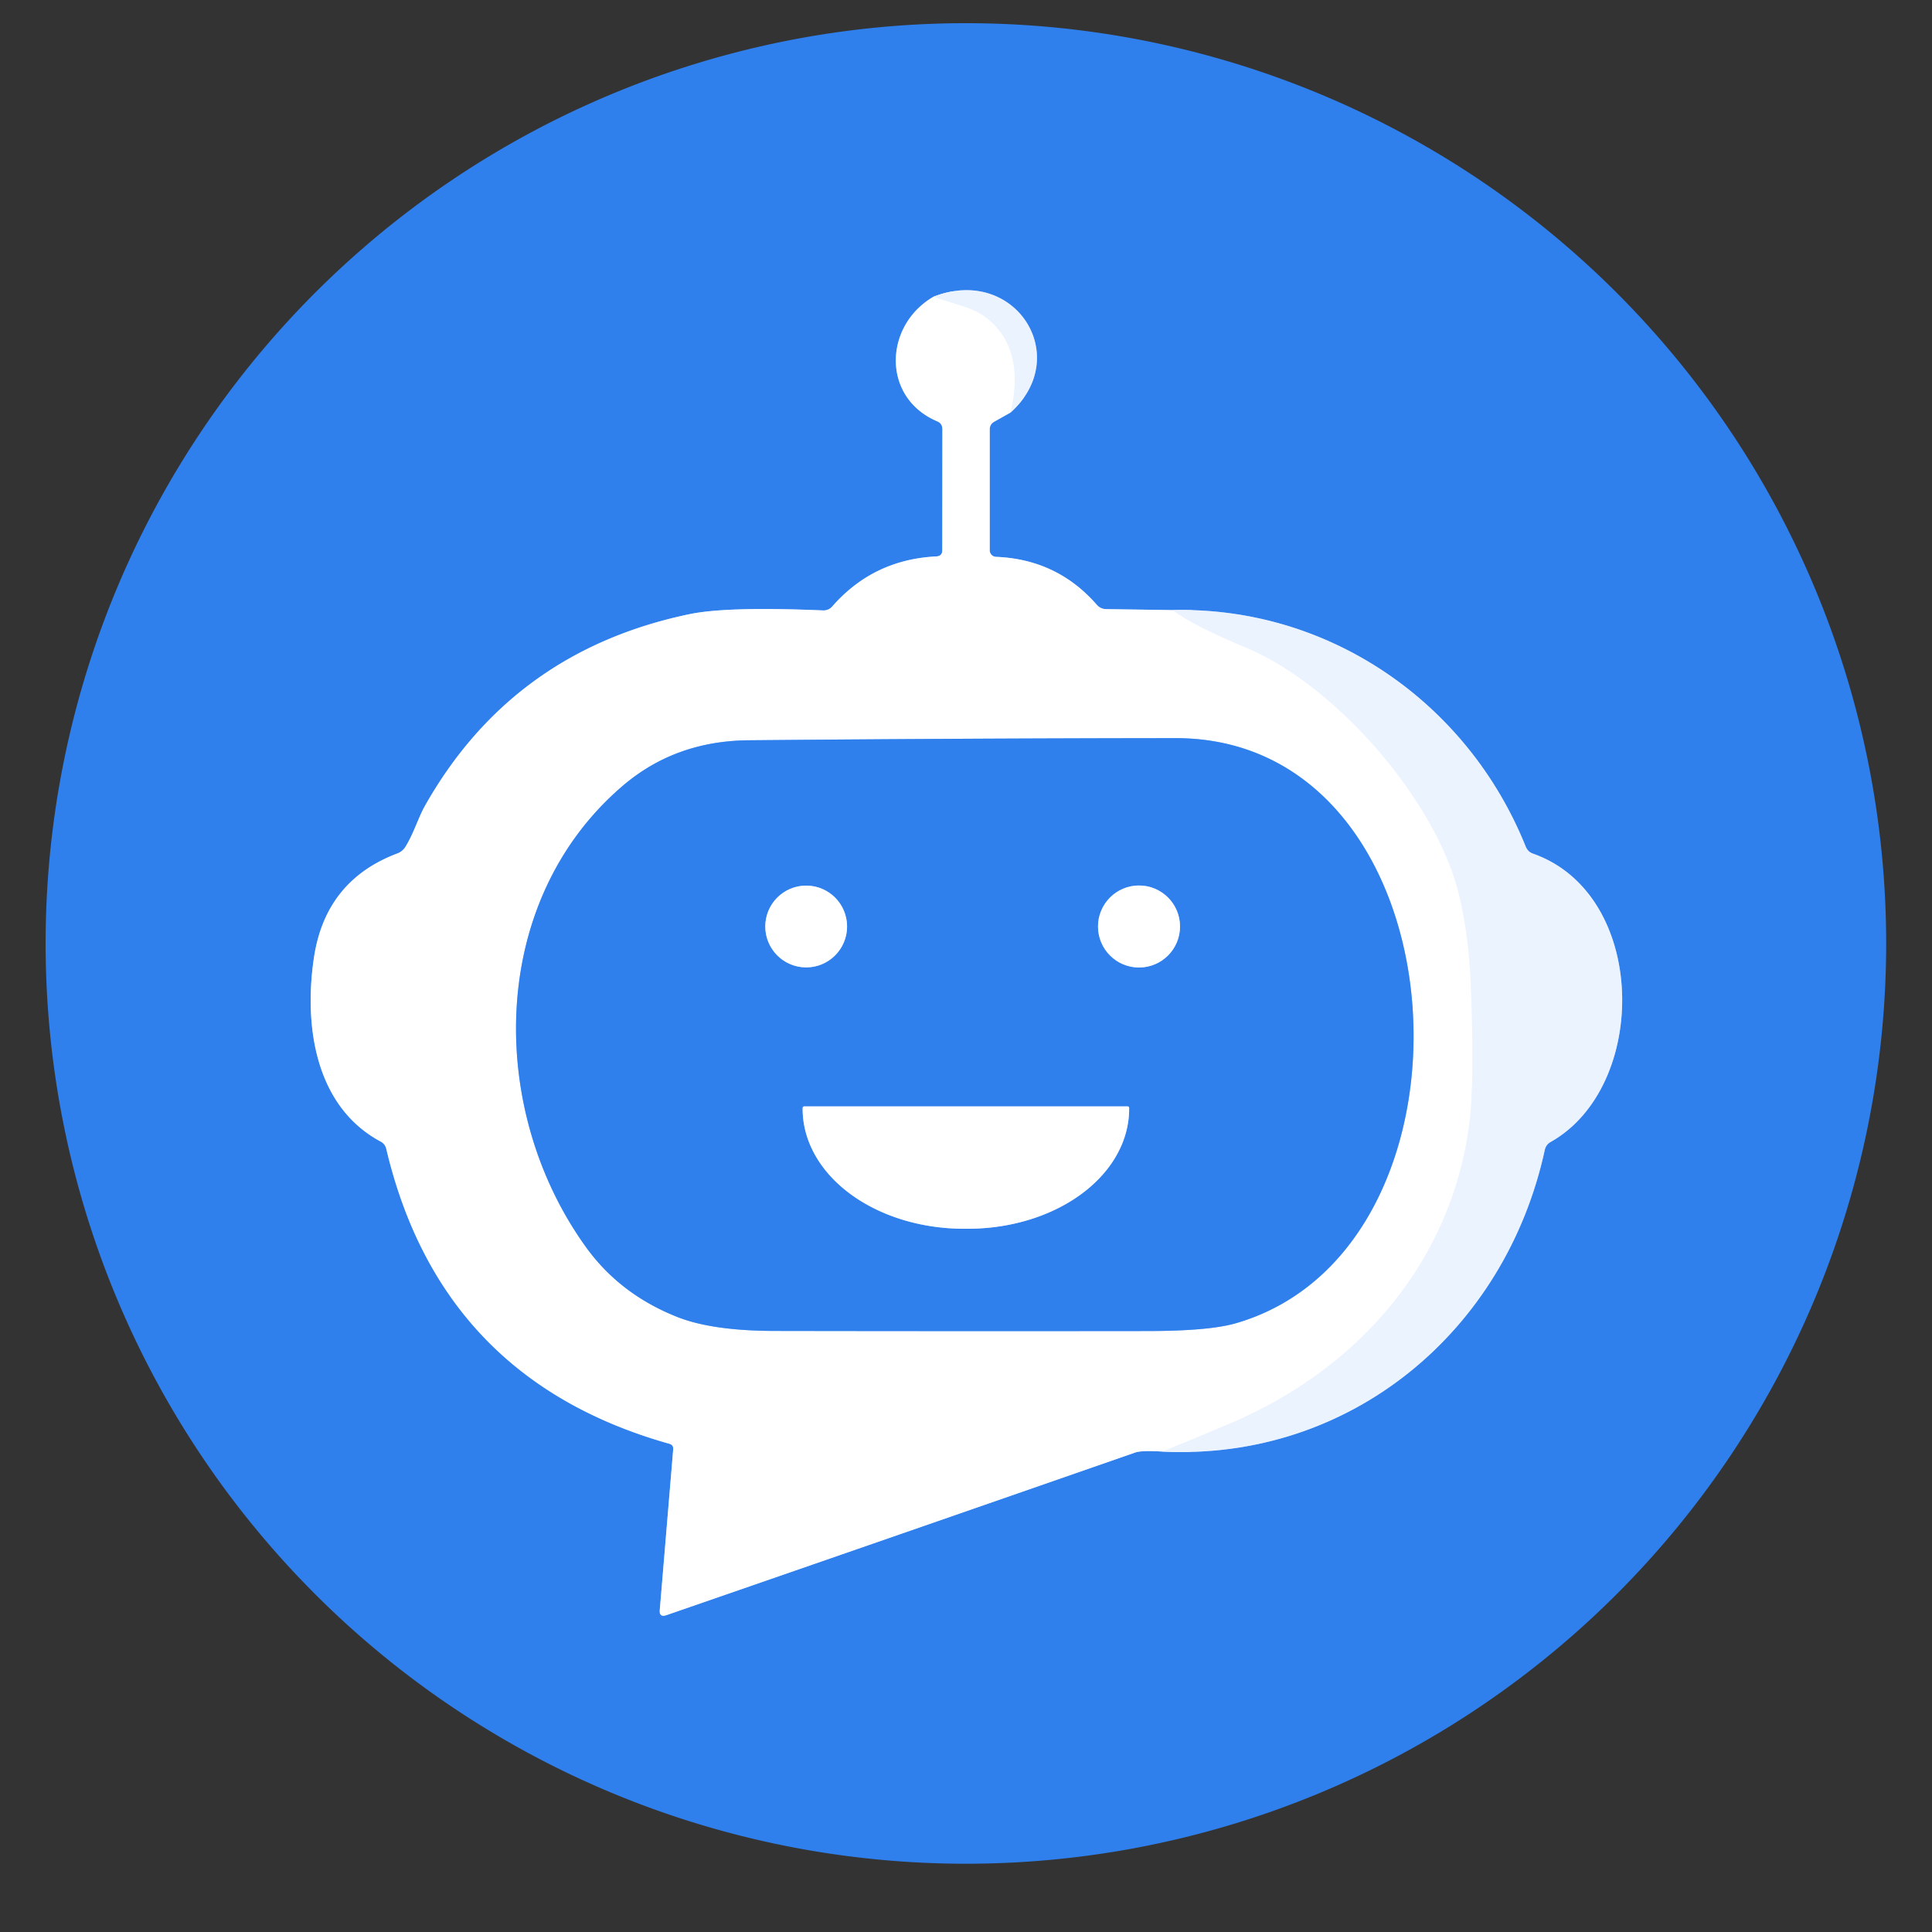 <?xml version="1.0" encoding="UTF-8" standalone="no"?>
<!DOCTYPE svg PUBLIC "-//W3C//DTD SVG 1.1//EN" "http://www.w3.org/Graphics/SVG/1.1/DTD/svg11.dtd">
<svg xmlns="http://www.w3.org/2000/svg" version="1.1" viewBox="0.00 0.00 180.00 180.00">
<rect x="0.00" y="0.00" width="180.00" height="180.00" fill="#333333" stroke="none"/>
<g stroke-width="2.00" fill="none" stroke-linecap="butt">
<path stroke="#97c0f6" vector-effect="non-scaling-stroke" d="
  M 86.98 27.64
  C 82.35 30.32 82.12 37.04 87.31 39.25
  Q 87.80 39.45 87.80 39.99
  L 87.79 51.26
  Q 87.79 51.81 87.24 51.84
  Q 81.38 52.13 77.56 56.48
  Q 77.20 56.90 76.65 56.87
  Q 67.73 56.49 64.24 57.22
  Q 47.73 60.66 39.58 75.10
  C 39.00 76.12 38.52 77.72 37.75 78.93
  A 1.46 1.43 5.7 0 1 37.03 79.51
  Q 30.30 82.04 29.24 89.29
  C 28.32 95.51 29.33 103.07 35.47 106.36
  Q 35.88 106.58 35.99 107.04
  Q 41.07 128.51 62.35 134.51
  Q 62.76 134.62 62.72 135.04
  L 61.47 150.00
  Q 61.41 150.71 62.09 150.48
  Q 83.78 142.98 105.76 135.33
  Q 106.35 135.12 108.30 135.24"
/>
<path stroke="#8dbaf6" vector-effect="non-scaling-stroke" d="
  M 108.30 135.24
  C 125.81 136.10 140.26 124.05 143.93 107.11
  Q 144.04 106.64 144.46 106.40
  C 153.67 101.23 153.56 83.30 142.82 79.53
  Q 142.34 79.36 142.15 78.88
  C 136.75 65.44 123.82 56.50 109.26 56.84"
/>
<path stroke="#97c0f6" vector-effect="non-scaling-stroke" d="
  M 109.26 56.84
  L 103.05 56.75
  Q 102.53 56.74 102.19 56.35
  Q 98.49 52.11 92.80 51.88
  A 0.61 0.61 0.0 0 1 92.21 51.27
  L 92.21 40.01
  Q 92.21 39.53 92.63 39.29
  L 94.14 38.44"
/>
<path stroke="#8dbaf6" vector-effect="non-scaling-stroke" d="
  M 94.14 38.44
  C 100.01 33.19 94.55 24.69 86.98 27.64"
/>
<path stroke="#f5f9ff" vector-effect="non-scaling-stroke" d="
  M 94.14 38.44
  Q 95.55 32.49 91.89 29.61
  C 90.56 28.57 88.67 28.32 86.98 27.64"
/>
<path stroke="#f5f9ff" vector-effect="non-scaling-stroke" d="
  M 109.26 56.84
  Q 111.09 58.25 116.01 60.30
  C 123.60 63.45 131.88 72.43 135.06 80.59
  Q 136.78 84.98 137.05 92.16
  Q 137.38 100.83 136.91 104.57
  C 135.28 117.60 126.54 127.52 114.73 132.57
  Q 111.50 133.95 108.30 135.24"
/>
<path stroke="#97c0f6" vector-effect="non-scaling-stroke" d="
  M 115.12 123.29
  C 139.39 116.29 136.59 68.74 109.50 68.77
  Q 89.63 68.79 69.75 68.97
  Q 62.90 69.03 58.00 73.23
  C 45.44 83.99 45.38 103.40 54.58 116.17
  Q 57.73 120.55 63.03 122.67
  Q 66.30 123.99 72.17 124.00
  Q 89.49 124.03 106.81 124.01
  Q 112.63 124.01 115.12 123.29"
/>
<path stroke="#97c0f6" vector-effect="non-scaling-stroke" d="
  M 78.92 86.32
  A 3.81 3.81 0.0 0 0 75.11 82.51
  A 3.81 3.81 0.0 0 0 71.30 86.32
  A 3.81 3.81 0.0 0 0 75.11 90.13
  A 3.81 3.81 0.0 0 0 78.92 86.32"
/>
<path stroke="#97c0f6" vector-effect="non-scaling-stroke" d="
  M 109.94 86.32
  A 3.82 3.82 0.0 0 0 106.12 82.50
  A 3.82 3.82 0.0 0 0 102.30 86.32
  A 3.82 3.82 0.0 0 0 106.12 90.14
  A 3.82 3.82 0.0 0 0 109.94 86.32"
/>
<path stroke="#97c0f6" vector-effect="non-scaling-stroke" d="
  M 105.05 103.08
  L 74.93 103.08
  A 0.15 0.15 0.0 0 0 74.78 103.23
  L 74.78 103.31
  A 15.03 11.17 0.0 0 0 89.81 114.48
  L 90.17 114.48
  A 15.03 11.17 -0.0 0 0 105.20 103.31
  L 105.20 103.23
  A 0.15 0.15 0.0 0 0 105.05 103.08"
/>
</g>
<path fill="#2f80ed" d="
  M 175.73 87.90
  A 85.74 85.74 0.0 0 1 89.99 173.64
  A 85.74 85.74 0.0 0 1 4.25 87.90
  A 85.74 85.74 0.0 0 1 89.99 2.16
  A 85.74 85.74 0.0 0 1 175.73 87.90
  Z
  M 86.98 27.64
  C 82.35 30.32 82.12 37.04 87.31 39.25
  Q 87.80 39.45 87.80 39.99
  L 87.79 51.26
  Q 87.79 51.81 87.24 51.84
  Q 81.38 52.13 77.56 56.48
  Q 77.20 56.90 76.65 56.87
  Q 67.73 56.49 64.24 57.22
  Q 47.73 60.66 39.58 75.10
  C 39.00 76.12 38.52 77.72 37.75 78.93
  A 1.46 1.43 5.7 0 1 37.03 79.51
  Q 30.30 82.04 29.24 89.29
  C 28.32 95.51 29.33 103.07 35.47 106.36
  Q 35.88 106.58 35.99 107.04
  Q 41.07 128.51 62.35 134.51
  Q 62.76 134.62 62.72 135.04
  L 61.47 150.00
  Q 61.41 150.71 62.09 150.48
  Q 83.78 142.98 105.76 135.33
  Q 106.35 135.12 108.30 135.24
  C 125.81 136.10 140.26 124.05 143.93 107.11
  Q 144.04 106.64 144.46 106.40
  C 153.67 101.23 153.56 83.30 142.82 79.53
  Q 142.34 79.36 142.15 78.88
  C 136.75 65.44 123.82 56.50 109.26 56.84
  L 103.05 56.75
  Q 102.53 56.74 102.19 56.35
  Q 98.49 52.11 92.80 51.88
  A 0.61 0.61 0.0 0 1 92.21 51.27
  L 92.21 40.01
  Q 92.21 39.53 92.63 39.29
  L 94.14 38.44
  C 100.01 33.19 94.55 24.69 86.98 27.64
  Z"
/>
<path fill="#ebf3fe" d="
  M 94.14 38.44
  Q 95.55 32.49 91.89 29.61
  C 90.56 28.57 88.67 28.32 86.98 27.64
  C 94.55 24.69 100.01 33.19 94.14 38.44
  Z"
/>
<path fill="#ffffff" d="
  M 86.98 27.64
  C 88.67 28.32 90.56 28.57 91.89 29.61
  Q 95.55 32.49 94.14 38.44
  L 92.63 39.29
  Q 92.21 39.53 92.21 40.01
  L 92.21 51.27
  A 0.61 0.61 0.0 0 0 92.80 51.88
  Q 98.49 52.11 102.19 56.35
  Q 102.53 56.74 103.05 56.75
  L 109.26 56.84
  Q 111.09 58.25 116.01 60.30
  C 123.60 63.45 131.88 72.43 135.06 80.59
  Q 136.78 84.98 137.05 92.16
  Q 137.38 100.83 136.91 104.57
  C 135.28 117.60 126.54 127.52 114.73 132.57
  Q 111.50 133.95 108.30 135.24
  Q 106.35 135.12 105.76 135.33
  Q 83.78 142.98 62.09 150.48
  Q 61.41 150.71 61.47 150.00
  L 62.72 135.04
  Q 62.76 134.62 62.35 134.51
  Q 41.07 128.51 35.99 107.04
  Q 35.88 106.58 35.47 106.36
  C 29.33 103.07 28.32 95.51 29.24 89.29
  Q 30.30 82.04 37.03 79.51
  A 1.46 1.43 5.7 0 0 37.75 78.93
  C 38.52 77.72 39.00 76.12 39.58 75.10
  Q 47.73 60.66 64.24 57.22
  Q 67.73 56.49 76.65 56.87
  Q 77.20 56.90 77.56 56.48
  Q 81.38 52.13 87.24 51.84
  Q 87.79 51.81 87.79 51.26
  L 87.80 39.99
  Q 87.80 39.45 87.31 39.25
  C 82.12 37.04 82.35 30.32 86.98 27.64
  Z
  M 115.12 123.29
  C 139.39 116.29 136.59 68.74 109.50 68.77
  Q 89.63 68.79 69.75 68.97
  Q 62.90 69.03 58.00 73.23
  C 45.44 83.99 45.38 103.40 54.58 116.17
  Q 57.73 120.55 63.03 122.67
  Q 66.30 123.99 72.17 124.00
  Q 89.49 124.03 106.81 124.01
  Q 112.63 124.01 115.12 123.29
  Z"
/>
<path fill="#ebf3fe" d="
  M 108.30 135.24
  Q 111.50 133.95 114.73 132.57
  C 126.54 127.52 135.28 117.60 136.91 104.57
  Q 137.38 100.83 137.05 92.16
  Q 136.78 84.98 135.06 80.59
  C 131.88 72.43 123.60 63.45 116.01 60.30
  Q 111.09 58.25 109.26 56.84
  C 123.82 56.50 136.75 65.44 142.15 78.88
  Q 142.34 79.36 142.82 79.53
  C 153.56 83.30 153.67 101.23 144.46 106.40
  Q 144.04 106.64 143.93 107.11
  C 140.26 124.05 125.81 136.10 108.30 135.24
  Z"
/>
<path fill="#2f80ed" d="
  M 109.50 68.77
  C 136.59 68.74 139.39 116.29 115.12 123.29
  Q 112.63 124.01 106.81 124.01
  Q 89.49 124.03 72.17 124.00
  Q 66.30 123.99 63.03 122.67
  Q 57.73 120.55 54.58 116.17
  C 45.38 103.40 45.44 83.99 58.00 73.23
  Q 62.90 69.03 69.75 68.97
  Q 89.63 68.79 109.50 68.77
  Z
  M 78.92 86.32
  A 3.81 3.81 0.0 0 0 75.11 82.51
  A 3.81 3.81 0.0 0 0 71.30 86.32
  A 3.81 3.81 0.0 0 0 75.11 90.13
  A 3.81 3.81 0.0 0 0 78.92 86.32
  Z
  M 109.94 86.32
  A 3.82 3.82 0.0 0 0 106.12 82.50
  A 3.82 3.82 0.0 0 0 102.30 86.32
  A 3.82 3.82 0.0 0 0 106.12 90.14
  A 3.82 3.82 0.0 0 0 109.94 86.32
  Z
  M 105.05 103.08
  L 74.93 103.08
  A 0.15 0.15 0.0 0 0 74.78 103.23
  L 74.78 103.31
  A 15.03 11.17 0.0 0 0 89.81 114.48
  L 90.17 114.48
  A 15.03 11.17 -0.0 0 0 105.20 103.31
  L 105.20 103.23
  A 0.15 0.15 0.0 0 0 105.05 103.08
  Z"
/>
<circle fill="#ffffff" cx="75.11" cy="86.32" r="3.81"/>
<circle fill="#ffffff" cx="106.12" cy="86.32" r="3.82"/>
<path fill="#ffffff" d="
  M 105.05 103.08
  A 0.15 0.15 0.0 0 1 105.20 103.23
  L 105.20 103.31
  A 15.03 11.17 -0.0 0 1 90.17 114.48
  L 89.81 114.48
  A 15.03 11.17 0.0 0 1 74.78 103.31
  L 74.78 103.23
  A 0.15 0.15 0.0 0 1 74.93 103.08
  L 105.05 103.08
  Z"
/>
</svg>

